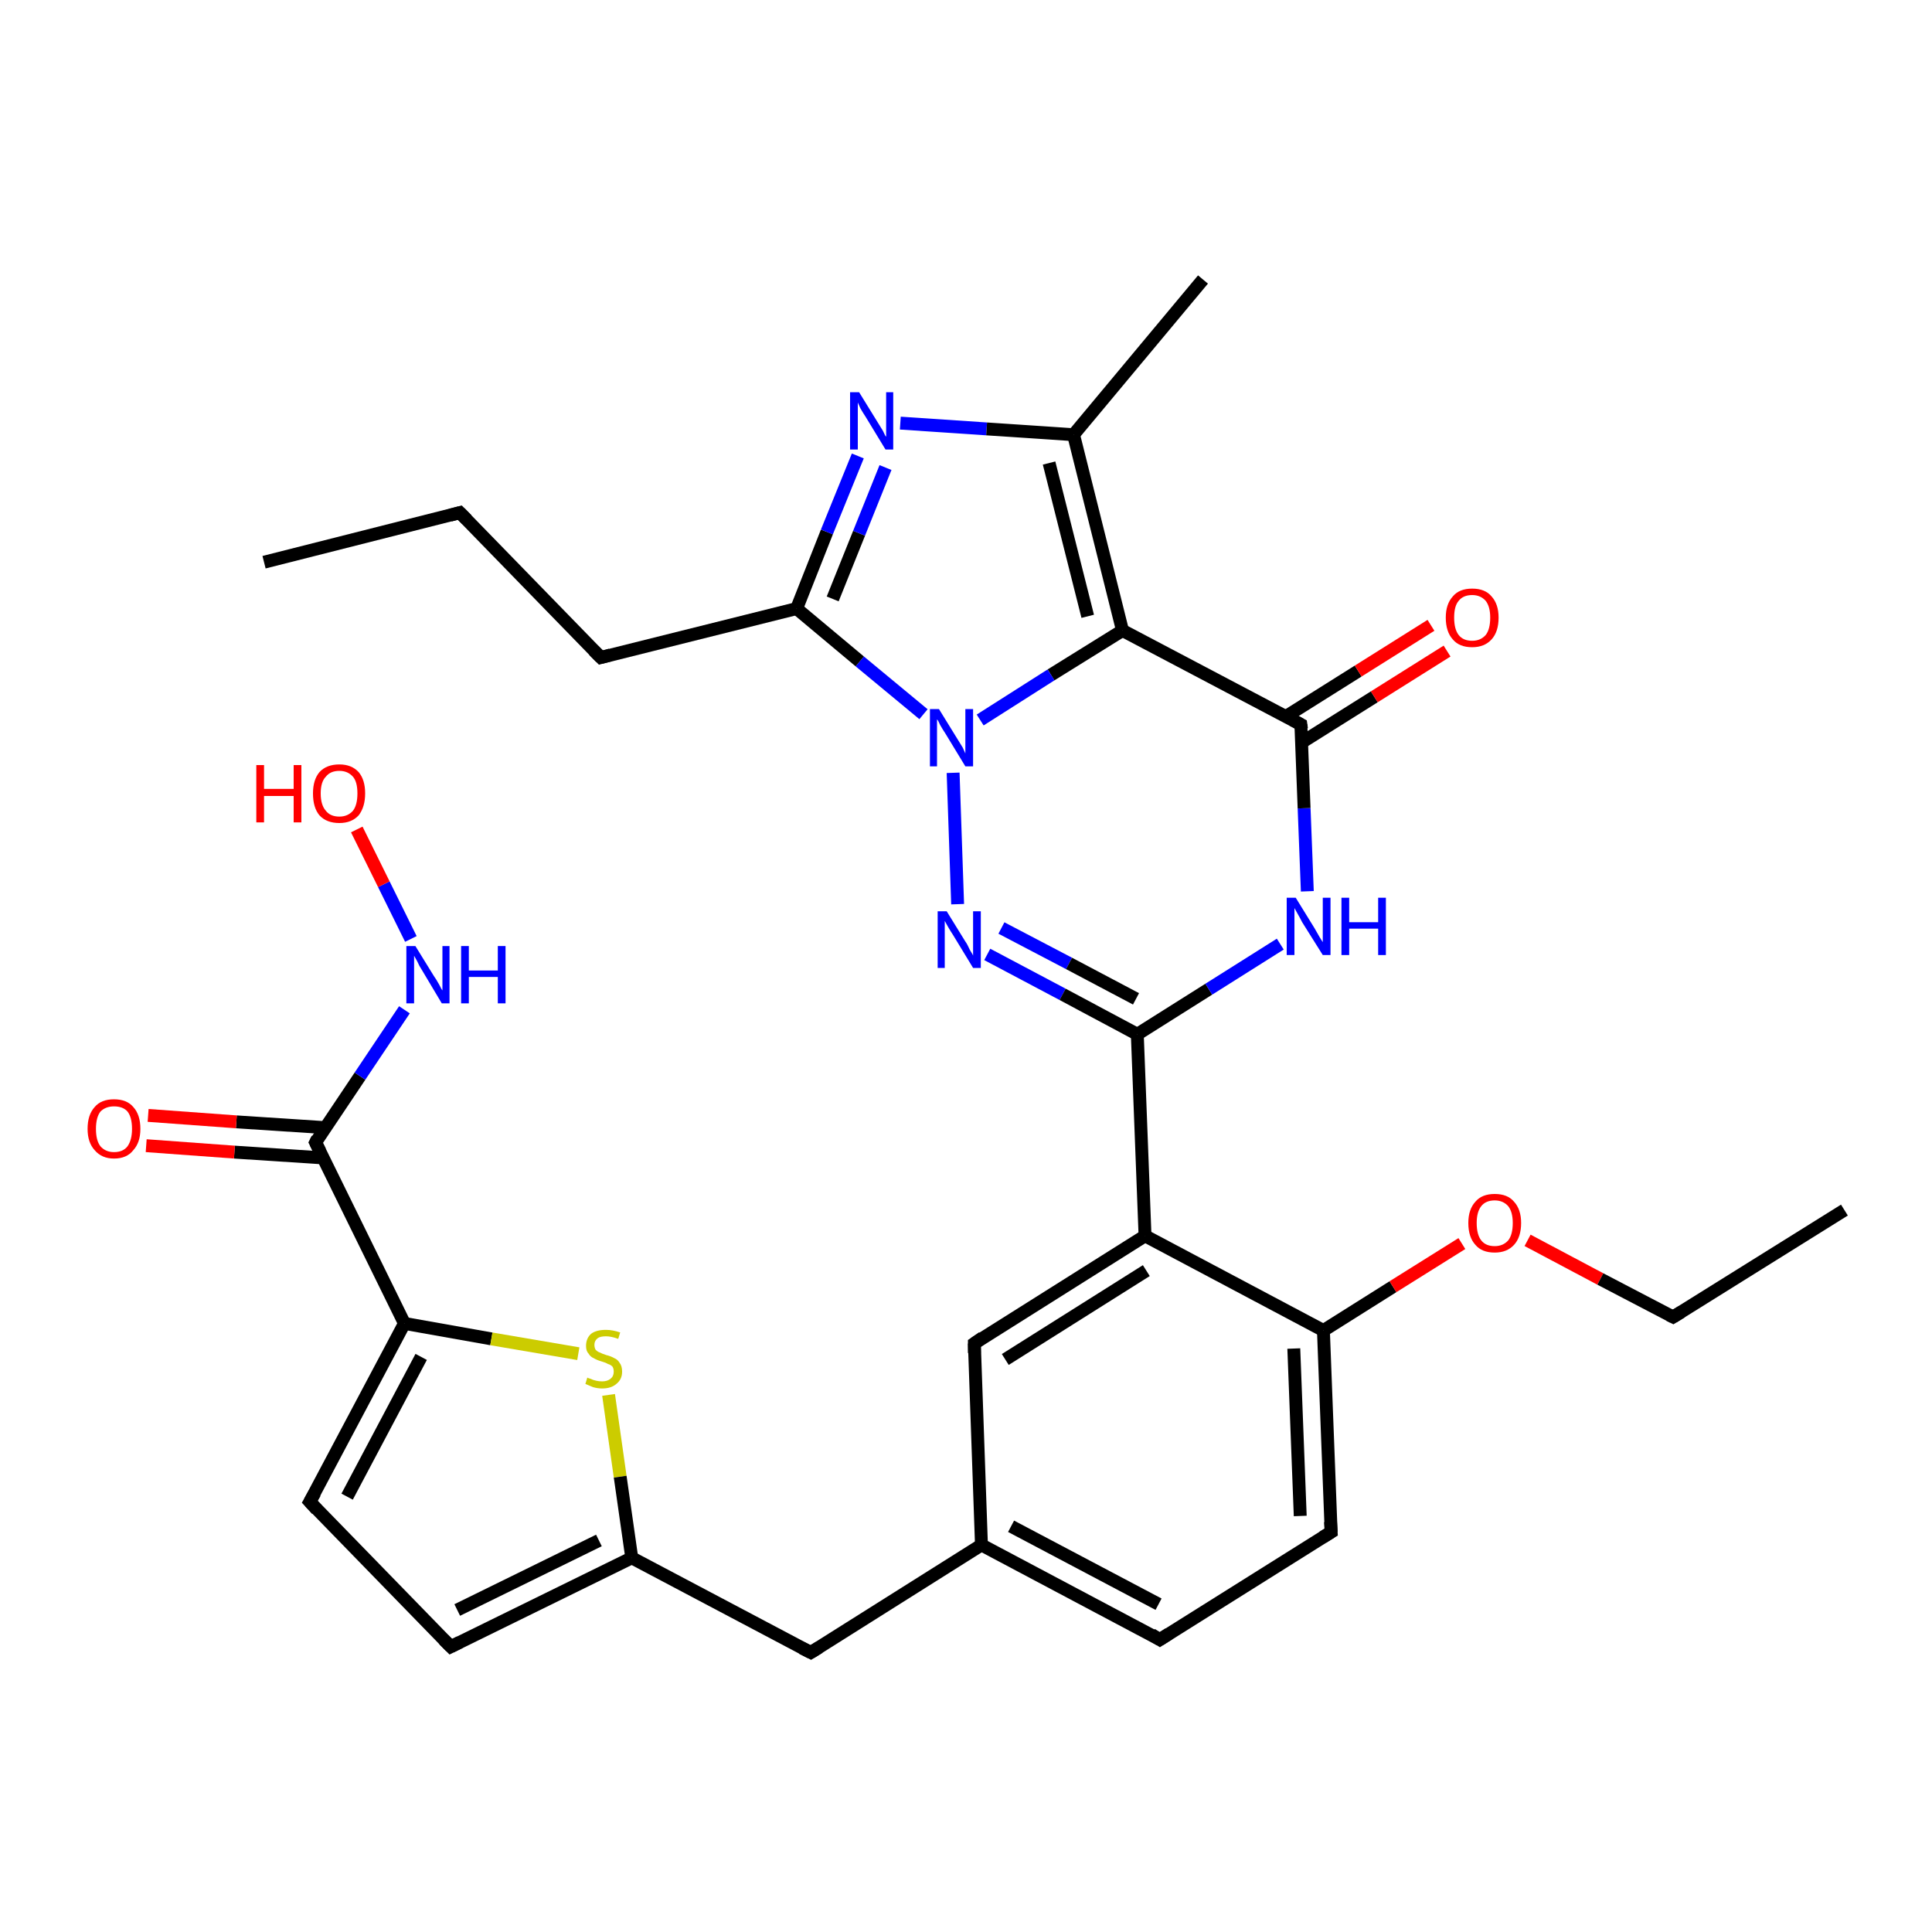 <?xml version='1.0' encoding='iso-8859-1'?>
<svg version='1.1' baseProfile='full'
              xmlns='http://www.w3.org/2000/svg'
                      xmlns:rdkit='http://www.rdkit.org/xml'
                      xmlns:xlink='http://www.w3.org/1999/xlink'
                  xml:space='preserve'
width='300px' height='300px' viewBox='0 0 300 300'>
<!-- END OF HEADER -->
<rect style='opacity:1.0;fill:#FFFFFF;stroke:none' width='300.0' height='300.0' x='0.0' y='0.0'> </rect>
<path class='bond-0 atom-0 atom-1' d='M 41.0,87.3 L 71.4,79.6' style='fill:none;fill-rule:evenodd;stroke:#000000;stroke-width:2.0px;stroke-linecap:butt;stroke-linejoin:miter;stroke-opacity:1' />
<path class='bond-1 atom-1 atom-2' d='M 71.4,79.6 L 93.3,102.1' style='fill:none;fill-rule:evenodd;stroke:#000000;stroke-width:2.0px;stroke-linecap:butt;stroke-linejoin:miter;stroke-opacity:1' />
<path class='bond-2 atom-2 atom-3' d='M 93.3,102.1 L 123.7,94.5' style='fill:none;fill-rule:evenodd;stroke:#000000;stroke-width:2.0px;stroke-linecap:butt;stroke-linejoin:miter;stroke-opacity:1' />
<path class='bond-3 atom-3 atom-4' d='M 123.7,94.5 L 128.4,82.6' style='fill:none;fill-rule:evenodd;stroke:#000000;stroke-width:2.0px;stroke-linecap:butt;stroke-linejoin:miter;stroke-opacity:1' />
<path class='bond-3 atom-3 atom-4' d='M 128.4,82.6 L 133.2,70.8' style='fill:none;fill-rule:evenodd;stroke:#0000FF;stroke-width:2.0px;stroke-linecap:butt;stroke-linejoin:miter;stroke-opacity:1' />
<path class='bond-3 atom-3 atom-4' d='M 129.3,93.0 L 133.4,82.8' style='fill:none;fill-rule:evenodd;stroke:#000000;stroke-width:2.0px;stroke-linecap:butt;stroke-linejoin:miter;stroke-opacity:1' />
<path class='bond-3 atom-3 atom-4' d='M 133.4,82.8 L 137.5,72.6' style='fill:none;fill-rule:evenodd;stroke:#0000FF;stroke-width:2.0px;stroke-linecap:butt;stroke-linejoin:miter;stroke-opacity:1' />
<path class='bond-4 atom-4 atom-5' d='M 139.8,65.7 L 153.2,66.6' style='fill:none;fill-rule:evenodd;stroke:#0000FF;stroke-width:2.0px;stroke-linecap:butt;stroke-linejoin:miter;stroke-opacity:1' />
<path class='bond-4 atom-4 atom-5' d='M 153.2,66.6 L 166.7,67.5' style='fill:none;fill-rule:evenodd;stroke:#000000;stroke-width:2.0px;stroke-linecap:butt;stroke-linejoin:miter;stroke-opacity:1' />
<path class='bond-5 atom-5 atom-6' d='M 166.7,67.5 L 186.8,43.4' style='fill:none;fill-rule:evenodd;stroke:#000000;stroke-width:2.0px;stroke-linecap:butt;stroke-linejoin:miter;stroke-opacity:1' />
<path class='bond-6 atom-5 atom-7' d='M 166.7,67.5 L 174.3,97.9' style='fill:none;fill-rule:evenodd;stroke:#000000;stroke-width:2.0px;stroke-linecap:butt;stroke-linejoin:miter;stroke-opacity:1' />
<path class='bond-6 atom-5 atom-7' d='M 162.9,71.9 L 168.9,95.7' style='fill:none;fill-rule:evenodd;stroke:#000000;stroke-width:2.0px;stroke-linecap:butt;stroke-linejoin:miter;stroke-opacity:1' />
<path class='bond-7 atom-7 atom-8' d='M 174.3,97.9 L 163.2,104.8' style='fill:none;fill-rule:evenodd;stroke:#000000;stroke-width:2.0px;stroke-linecap:butt;stroke-linejoin:miter;stroke-opacity:1' />
<path class='bond-7 atom-7 atom-8' d='M 163.2,104.8 L 152.2,111.8' style='fill:none;fill-rule:evenodd;stroke:#0000FF;stroke-width:2.0px;stroke-linecap:butt;stroke-linejoin:miter;stroke-opacity:1' />
<path class='bond-8 atom-8 atom-9' d='M 148.0,120.0 L 148.7,140.4' style='fill:none;fill-rule:evenodd;stroke:#0000FF;stroke-width:2.0px;stroke-linecap:butt;stroke-linejoin:miter;stroke-opacity:1' />
<path class='bond-9 atom-9 atom-10' d='M 153.3,148.2 L 165.0,154.4' style='fill:none;fill-rule:evenodd;stroke:#0000FF;stroke-width:2.0px;stroke-linecap:butt;stroke-linejoin:miter;stroke-opacity:1' />
<path class='bond-9 atom-9 atom-10' d='M 165.0,154.4 L 176.6,160.6' style='fill:none;fill-rule:evenodd;stroke:#000000;stroke-width:2.0px;stroke-linecap:butt;stroke-linejoin:miter;stroke-opacity:1' />
<path class='bond-9 atom-9 atom-10' d='M 155.5,144.1 L 166.0,149.6' style='fill:none;fill-rule:evenodd;stroke:#0000FF;stroke-width:2.0px;stroke-linecap:butt;stroke-linejoin:miter;stroke-opacity:1' />
<path class='bond-9 atom-9 atom-10' d='M 166.0,149.6 L 176.4,155.1' style='fill:none;fill-rule:evenodd;stroke:#000000;stroke-width:2.0px;stroke-linecap:butt;stroke-linejoin:miter;stroke-opacity:1' />
<path class='bond-10 atom-10 atom-11' d='M 176.6,160.6 L 187.7,153.6' style='fill:none;fill-rule:evenodd;stroke:#000000;stroke-width:2.0px;stroke-linecap:butt;stroke-linejoin:miter;stroke-opacity:1' />
<path class='bond-10 atom-10 atom-11' d='M 187.7,153.6 L 198.8,146.6' style='fill:none;fill-rule:evenodd;stroke:#0000FF;stroke-width:2.0px;stroke-linecap:butt;stroke-linejoin:miter;stroke-opacity:1' />
<path class='bond-11 atom-11 atom-12' d='M 203.0,138.4 L 202.5,125.5' style='fill:none;fill-rule:evenodd;stroke:#0000FF;stroke-width:2.0px;stroke-linecap:butt;stroke-linejoin:miter;stroke-opacity:1' />
<path class='bond-11 atom-11 atom-12' d='M 202.5,125.5 L 202.0,112.5' style='fill:none;fill-rule:evenodd;stroke:#000000;stroke-width:2.0px;stroke-linecap:butt;stroke-linejoin:miter;stroke-opacity:1' />
<path class='bond-12 atom-12 atom-13' d='M 202.1,115.3 L 213.4,108.2' style='fill:none;fill-rule:evenodd;stroke:#000000;stroke-width:2.0px;stroke-linecap:butt;stroke-linejoin:miter;stroke-opacity:1' />
<path class='bond-12 atom-12 atom-13' d='M 213.4,108.2 L 224.7,101.1' style='fill:none;fill-rule:evenodd;stroke:#FF0000;stroke-width:2.0px;stroke-linecap:butt;stroke-linejoin:miter;stroke-opacity:1' />
<path class='bond-12 atom-12 atom-13' d='M 199.6,111.3 L 210.9,104.2' style='fill:none;fill-rule:evenodd;stroke:#000000;stroke-width:2.0px;stroke-linecap:butt;stroke-linejoin:miter;stroke-opacity:1' />
<path class='bond-12 atom-12 atom-13' d='M 210.9,104.2 L 222.2,97.1' style='fill:none;fill-rule:evenodd;stroke:#FF0000;stroke-width:2.0px;stroke-linecap:butt;stroke-linejoin:miter;stroke-opacity:1' />
<path class='bond-13 atom-10 atom-14' d='M 176.6,160.6 L 177.8,191.9' style='fill:none;fill-rule:evenodd;stroke:#000000;stroke-width:2.0px;stroke-linecap:butt;stroke-linejoin:miter;stroke-opacity:1' />
<path class='bond-14 atom-14 atom-15' d='M 177.8,191.9 L 151.3,208.6' style='fill:none;fill-rule:evenodd;stroke:#000000;stroke-width:2.0px;stroke-linecap:butt;stroke-linejoin:miter;stroke-opacity:1' />
<path class='bond-14 atom-14 atom-15' d='M 178.0,197.3 L 156.1,211.1' style='fill:none;fill-rule:evenodd;stroke:#000000;stroke-width:2.0px;stroke-linecap:butt;stroke-linejoin:miter;stroke-opacity:1' />
<path class='bond-15 atom-15 atom-16' d='M 151.3,208.6 L 152.4,239.9' style='fill:none;fill-rule:evenodd;stroke:#000000;stroke-width:2.0px;stroke-linecap:butt;stroke-linejoin:miter;stroke-opacity:1' />
<path class='bond-16 atom-16 atom-17' d='M 152.4,239.9 L 125.9,256.6' style='fill:none;fill-rule:evenodd;stroke:#000000;stroke-width:2.0px;stroke-linecap:butt;stroke-linejoin:miter;stroke-opacity:1' />
<path class='bond-17 atom-17 atom-18' d='M 125.9,256.6 L 98.1,241.9' style='fill:none;fill-rule:evenodd;stroke:#000000;stroke-width:2.0px;stroke-linecap:butt;stroke-linejoin:miter;stroke-opacity:1' />
<path class='bond-18 atom-18 atom-19' d='M 98.1,241.9 L 70.0,255.7' style='fill:none;fill-rule:evenodd;stroke:#000000;stroke-width:2.0px;stroke-linecap:butt;stroke-linejoin:miter;stroke-opacity:1' />
<path class='bond-18 atom-18 atom-19' d='M 93.0,239.2 L 71.0,250.0' style='fill:none;fill-rule:evenodd;stroke:#000000;stroke-width:2.0px;stroke-linecap:butt;stroke-linejoin:miter;stroke-opacity:1' />
<path class='bond-19 atom-19 atom-20' d='M 70.0,255.7 L 48.1,233.2' style='fill:none;fill-rule:evenodd;stroke:#000000;stroke-width:2.0px;stroke-linecap:butt;stroke-linejoin:miter;stroke-opacity:1' />
<path class='bond-20 atom-20 atom-21' d='M 48.1,233.2 L 62.8,205.5' style='fill:none;fill-rule:evenodd;stroke:#000000;stroke-width:2.0px;stroke-linecap:butt;stroke-linejoin:miter;stroke-opacity:1' />
<path class='bond-20 atom-20 atom-21' d='M 53.9,232.4 L 65.4,210.7' style='fill:none;fill-rule:evenodd;stroke:#000000;stroke-width:2.0px;stroke-linecap:butt;stroke-linejoin:miter;stroke-opacity:1' />
<path class='bond-21 atom-21 atom-22' d='M 62.8,205.5 L 76.3,207.9' style='fill:none;fill-rule:evenodd;stroke:#000000;stroke-width:2.0px;stroke-linecap:butt;stroke-linejoin:miter;stroke-opacity:1' />
<path class='bond-21 atom-21 atom-22' d='M 76.3,207.9 L 89.8,210.2' style='fill:none;fill-rule:evenodd;stroke:#CCCC00;stroke-width:2.0px;stroke-linecap:butt;stroke-linejoin:miter;stroke-opacity:1' />
<path class='bond-22 atom-21 atom-23' d='M 62.8,205.5 L 49.0,177.4' style='fill:none;fill-rule:evenodd;stroke:#000000;stroke-width:2.0px;stroke-linecap:butt;stroke-linejoin:miter;stroke-opacity:1' />
<path class='bond-23 atom-23 atom-24' d='M 50.5,175.1 L 36.7,174.2' style='fill:none;fill-rule:evenodd;stroke:#000000;stroke-width:2.0px;stroke-linecap:butt;stroke-linejoin:miter;stroke-opacity:1' />
<path class='bond-23 atom-23 atom-24' d='M 36.7,174.2 L 23.0,173.2' style='fill:none;fill-rule:evenodd;stroke:#FF0000;stroke-width:2.0px;stroke-linecap:butt;stroke-linejoin:miter;stroke-opacity:1' />
<path class='bond-23 atom-23 atom-24' d='M 50.2,179.8 L 36.4,178.9' style='fill:none;fill-rule:evenodd;stroke:#000000;stroke-width:2.0px;stroke-linecap:butt;stroke-linejoin:miter;stroke-opacity:1' />
<path class='bond-23 atom-23 atom-24' d='M 36.4,178.9 L 22.7,177.9' style='fill:none;fill-rule:evenodd;stroke:#FF0000;stroke-width:2.0px;stroke-linecap:butt;stroke-linejoin:miter;stroke-opacity:1' />
<path class='bond-24 atom-23 atom-25' d='M 49.0,177.4 L 55.9,167.1' style='fill:none;fill-rule:evenodd;stroke:#000000;stroke-width:2.0px;stroke-linecap:butt;stroke-linejoin:miter;stroke-opacity:1' />
<path class='bond-24 atom-23 atom-25' d='M 55.9,167.1 L 62.8,156.8' style='fill:none;fill-rule:evenodd;stroke:#0000FF;stroke-width:2.0px;stroke-linecap:butt;stroke-linejoin:miter;stroke-opacity:1' />
<path class='bond-25 atom-25 atom-26' d='M 63.8,145.8 L 59.6,137.3' style='fill:none;fill-rule:evenodd;stroke:#0000FF;stroke-width:2.0px;stroke-linecap:butt;stroke-linejoin:miter;stroke-opacity:1' />
<path class='bond-25 atom-25 atom-26' d='M 59.6,137.3 L 55.4,128.8' style='fill:none;fill-rule:evenodd;stroke:#FF0000;stroke-width:2.0px;stroke-linecap:butt;stroke-linejoin:miter;stroke-opacity:1' />
<path class='bond-26 atom-16 atom-27' d='M 152.4,239.9 L 180.1,254.6' style='fill:none;fill-rule:evenodd;stroke:#000000;stroke-width:2.0px;stroke-linecap:butt;stroke-linejoin:miter;stroke-opacity:1' />
<path class='bond-26 atom-16 atom-27' d='M 157.0,237.0 L 179.9,249.1' style='fill:none;fill-rule:evenodd;stroke:#000000;stroke-width:2.0px;stroke-linecap:butt;stroke-linejoin:miter;stroke-opacity:1' />
<path class='bond-27 atom-27 atom-28' d='M 180.1,254.6 L 206.7,237.9' style='fill:none;fill-rule:evenodd;stroke:#000000;stroke-width:2.0px;stroke-linecap:butt;stroke-linejoin:miter;stroke-opacity:1' />
<path class='bond-28 atom-28 atom-29' d='M 206.7,237.9 L 205.5,206.6' style='fill:none;fill-rule:evenodd;stroke:#000000;stroke-width:2.0px;stroke-linecap:butt;stroke-linejoin:miter;stroke-opacity:1' />
<path class='bond-28 atom-28 atom-29' d='M 201.9,235.4 L 200.9,209.4' style='fill:none;fill-rule:evenodd;stroke:#000000;stroke-width:2.0px;stroke-linecap:butt;stroke-linejoin:miter;stroke-opacity:1' />
<path class='bond-29 atom-29 atom-30' d='M 205.5,206.6 L 216.3,199.8' style='fill:none;fill-rule:evenodd;stroke:#000000;stroke-width:2.0px;stroke-linecap:butt;stroke-linejoin:miter;stroke-opacity:1' />
<path class='bond-29 atom-29 atom-30' d='M 216.3,199.8 L 227.0,193.1' style='fill:none;fill-rule:evenodd;stroke:#FF0000;stroke-width:2.0px;stroke-linecap:butt;stroke-linejoin:miter;stroke-opacity:1' />
<path class='bond-30 atom-30 atom-31' d='M 237.2,192.6 L 248.5,198.6' style='fill:none;fill-rule:evenodd;stroke:#FF0000;stroke-width:2.0px;stroke-linecap:butt;stroke-linejoin:miter;stroke-opacity:1' />
<path class='bond-30 atom-30 atom-31' d='M 248.5,198.6 L 259.8,204.5' style='fill:none;fill-rule:evenodd;stroke:#000000;stroke-width:2.0px;stroke-linecap:butt;stroke-linejoin:miter;stroke-opacity:1' />
<path class='bond-31 atom-31 atom-32' d='M 259.8,204.5 L 286.4,187.9' style='fill:none;fill-rule:evenodd;stroke:#000000;stroke-width:2.0px;stroke-linecap:butt;stroke-linejoin:miter;stroke-opacity:1' />
<path class='bond-32 atom-8 atom-3' d='M 143.4,110.9 L 133.5,102.7' style='fill:none;fill-rule:evenodd;stroke:#0000FF;stroke-width:2.0px;stroke-linecap:butt;stroke-linejoin:miter;stroke-opacity:1' />
<path class='bond-32 atom-8 atom-3' d='M 133.5,102.7 L 123.7,94.5' style='fill:none;fill-rule:evenodd;stroke:#000000;stroke-width:2.0px;stroke-linecap:butt;stroke-linejoin:miter;stroke-opacity:1' />
<path class='bond-33 atom-29 atom-14' d='M 205.5,206.6 L 177.8,191.9' style='fill:none;fill-rule:evenodd;stroke:#000000;stroke-width:2.0px;stroke-linecap:butt;stroke-linejoin:miter;stroke-opacity:1' />
<path class='bond-34 atom-12 atom-7' d='M 202.0,112.5 L 174.3,97.9' style='fill:none;fill-rule:evenodd;stroke:#000000;stroke-width:2.0px;stroke-linecap:butt;stroke-linejoin:miter;stroke-opacity:1' />
<path class='bond-35 atom-22 atom-18' d='M 94.5,216.6 L 96.3,229.3' style='fill:none;fill-rule:evenodd;stroke:#CCCC00;stroke-width:2.0px;stroke-linecap:butt;stroke-linejoin:miter;stroke-opacity:1' />
<path class='bond-35 atom-22 atom-18' d='M 96.3,229.3 L 98.1,241.9' style='fill:none;fill-rule:evenodd;stroke:#000000;stroke-width:2.0px;stroke-linecap:butt;stroke-linejoin:miter;stroke-opacity:1' />
<path d='M 69.9,80.0 L 71.4,79.6 L 72.5,80.7' style='fill:none;stroke:#000000;stroke-width:2.0px;stroke-linecap:butt;stroke-linejoin:miter;stroke-opacity:1;' />
<path d='M 92.2,101.0 L 93.3,102.1 L 94.8,101.7' style='fill:none;stroke:#000000;stroke-width:2.0px;stroke-linecap:butt;stroke-linejoin:miter;stroke-opacity:1;' />
<path d='M 202.1,113.2 L 202.0,112.5 L 200.7,111.8' style='fill:none;stroke:#000000;stroke-width:2.0px;stroke-linecap:butt;stroke-linejoin:miter;stroke-opacity:1;' />
<path d='M 152.6,207.7 L 151.3,208.6 L 151.3,210.1' style='fill:none;stroke:#000000;stroke-width:2.0px;stroke-linecap:butt;stroke-linejoin:miter;stroke-opacity:1;' />
<path d='M 127.2,255.8 L 125.9,256.6 L 124.5,255.9' style='fill:none;stroke:#000000;stroke-width:2.0px;stroke-linecap:butt;stroke-linejoin:miter;stroke-opacity:1;' />
<path d='M 71.4,255.0 L 70.0,255.7 L 68.9,254.6' style='fill:none;stroke:#000000;stroke-width:2.0px;stroke-linecap:butt;stroke-linejoin:miter;stroke-opacity:1;' />
<path d='M 49.2,234.4 L 48.1,233.2 L 48.9,231.8' style='fill:none;stroke:#000000;stroke-width:2.0px;stroke-linecap:butt;stroke-linejoin:miter;stroke-opacity:1;' />
<path d='M 49.7,178.8 L 49.0,177.4 L 49.3,176.8' style='fill:none;stroke:#000000;stroke-width:2.0px;stroke-linecap:butt;stroke-linejoin:miter;stroke-opacity:1;' />
<path d='M 178.8,253.8 L 180.1,254.6 L 181.5,253.7' style='fill:none;stroke:#000000;stroke-width:2.0px;stroke-linecap:butt;stroke-linejoin:miter;stroke-opacity:1;' />
<path d='M 205.4,238.7 L 206.7,237.9 L 206.6,236.3' style='fill:none;stroke:#000000;stroke-width:2.0px;stroke-linecap:butt;stroke-linejoin:miter;stroke-opacity:1;' />
<path d='M 259.2,204.2 L 259.8,204.5 L 261.1,203.7' style='fill:none;stroke:#000000;stroke-width:2.0px;stroke-linecap:butt;stroke-linejoin:miter;stroke-opacity:1;' />
<path class='atom-4' d='M 133.4 60.9
L 136.3 65.6
Q 136.6 66.1, 137.1 66.9
Q 137.5 67.8, 137.6 67.8
L 137.6 60.9
L 138.7 60.9
L 138.7 69.8
L 137.5 69.8
L 134.4 64.7
Q 134.0 64.1, 133.6 63.4
Q 133.3 62.7, 133.2 62.5
L 133.2 69.8
L 132.0 69.8
L 132.0 60.9
L 133.4 60.9
' fill='#0000FF'/>
<path class='atom-8' d='M 145.8 110.1
L 148.7 114.8
Q 149.0 115.3, 149.5 116.1
Q 149.9 117.0, 149.9 117.0
L 149.9 110.1
L 151.1 110.1
L 151.1 119.0
L 149.9 119.0
L 146.8 113.9
Q 146.4 113.3, 146.0 112.6
Q 145.7 111.9, 145.5 111.7
L 145.5 119.0
L 144.4 119.0
L 144.4 110.1
L 145.8 110.1
' fill='#0000FF'/>
<path class='atom-9' d='M 147.0 141.5
L 149.9 146.2
Q 150.2 146.6, 150.6 147.5
Q 151.1 148.3, 151.1 148.4
L 151.1 141.5
L 152.3 141.5
L 152.3 150.3
L 151.1 150.3
L 148.0 145.2
Q 147.6 144.6, 147.2 143.9
Q 146.8 143.2, 146.7 143.0
L 146.7 150.3
L 145.6 150.3
L 145.6 141.5
L 147.0 141.5
' fill='#0000FF'/>
<path class='atom-11' d='M 201.2 139.4
L 204.1 144.1
Q 204.4 144.6, 204.9 145.5
Q 205.4 146.3, 205.4 146.3
L 205.4 139.4
L 206.6 139.4
L 206.6 148.3
L 205.4 148.3
L 202.2 143.2
Q 201.9 142.6, 201.5 141.9
Q 201.1 141.2, 201.0 141.0
L 201.0 148.3
L 199.8 148.3
L 199.8 139.4
L 201.2 139.4
' fill='#0000FF'/>
<path class='atom-11' d='M 208.3 139.4
L 209.5 139.4
L 209.5 143.2
L 214.0 143.2
L 214.0 139.4
L 215.2 139.4
L 215.2 148.3
L 214.0 148.3
L 214.0 144.2
L 209.5 144.2
L 209.5 148.3
L 208.3 148.3
L 208.3 139.4
' fill='#0000FF'/>
<path class='atom-13' d='M 224.5 95.9
Q 224.5 93.8, 225.6 92.6
Q 226.6 91.4, 228.6 91.4
Q 230.6 91.4, 231.6 92.6
Q 232.7 93.8, 232.7 95.9
Q 232.7 98.1, 231.6 99.3
Q 230.5 100.5, 228.6 100.5
Q 226.6 100.5, 225.6 99.3
Q 224.5 98.1, 224.5 95.9
M 228.6 99.5
Q 229.9 99.5, 230.7 98.6
Q 231.4 97.7, 231.4 95.9
Q 231.4 94.2, 230.7 93.3
Q 229.9 92.4, 228.6 92.4
Q 227.2 92.4, 226.5 93.3
Q 225.8 94.1, 225.8 95.9
Q 225.8 97.7, 226.5 98.6
Q 227.2 99.5, 228.6 99.5
' fill='#FF0000'/>
<path class='atom-22' d='M 91.2 213.9
Q 91.3 214.0, 91.7 214.1
Q 92.1 214.3, 92.6 214.4
Q 93.0 214.5, 93.5 214.5
Q 94.3 214.5, 94.8 214.1
Q 95.3 213.7, 95.3 213.0
Q 95.3 212.5, 95.1 212.2
Q 94.8 211.9, 94.4 211.8
Q 94.1 211.6, 93.4 211.4
Q 92.7 211.2, 92.2 210.9
Q 91.7 210.7, 91.4 210.2
Q 91.0 209.8, 91.0 209.0
Q 91.0 207.8, 91.8 207.1
Q 92.6 206.5, 94.1 206.5
Q 95.1 206.5, 96.3 206.9
L 96.0 207.9
Q 94.9 207.5, 94.1 207.5
Q 93.2 207.5, 92.8 207.8
Q 92.3 208.2, 92.3 208.8
Q 92.3 209.3, 92.5 209.6
Q 92.8 209.9, 93.1 210.0
Q 93.5 210.2, 94.1 210.4
Q 94.9 210.6, 95.4 210.9
Q 95.9 211.1, 96.2 211.6
Q 96.6 212.1, 96.6 213.0
Q 96.6 214.2, 95.7 214.9
Q 94.9 215.6, 93.5 215.6
Q 92.8 215.6, 92.1 215.4
Q 91.6 215.2, 90.9 214.9
L 91.2 213.9
' fill='#CCCC00'/>
<path class='atom-24' d='M 13.6 175.3
Q 13.6 173.1, 14.7 171.9
Q 15.7 170.7, 17.7 170.7
Q 19.7 170.7, 20.7 171.9
Q 21.8 173.1, 21.8 175.3
Q 21.8 177.4, 20.7 178.6
Q 19.7 179.9, 17.7 179.9
Q 15.8 179.9, 14.7 178.6
Q 13.6 177.4, 13.6 175.3
M 17.7 178.9
Q 19.1 178.9, 19.8 178.0
Q 20.5 177.0, 20.5 175.3
Q 20.5 173.5, 19.8 172.6
Q 19.1 171.8, 17.7 171.8
Q 16.4 171.8, 15.6 172.6
Q 14.9 173.5, 14.9 175.3
Q 14.9 177.1, 15.6 178.0
Q 16.4 178.9, 17.7 178.9
' fill='#FF0000'/>
<path class='atom-25' d='M 64.5 146.9
L 67.4 151.6
Q 67.7 152.0, 68.2 152.9
Q 68.6 153.7, 68.7 153.8
L 68.7 146.9
L 69.8 146.9
L 69.8 155.8
L 68.6 155.8
L 65.5 150.6
Q 65.1 150.0, 64.8 149.3
Q 64.4 148.6, 64.3 148.4
L 64.3 155.8
L 63.1 155.8
L 63.1 146.9
L 64.5 146.9
' fill='#0000FF'/>
<path class='atom-25' d='M 71.6 146.9
L 72.8 146.9
L 72.8 150.7
L 77.3 150.7
L 77.3 146.9
L 78.5 146.9
L 78.5 155.8
L 77.3 155.8
L 77.3 151.7
L 72.8 151.7
L 72.8 155.8
L 71.6 155.8
L 71.6 146.9
' fill='#0000FF'/>
<path class='atom-26' d='M 39.8 118.8
L 41.0 118.8
L 41.0 122.5
L 45.6 122.5
L 45.6 118.8
L 46.8 118.8
L 46.8 127.7
L 45.6 127.7
L 45.6 123.6
L 41.0 123.6
L 41.0 127.7
L 39.8 127.7
L 39.8 118.8
' fill='#FF0000'/>
<path class='atom-26' d='M 48.6 123.2
Q 48.6 121.1, 49.6 119.9
Q 50.7 118.7, 52.7 118.7
Q 54.6 118.7, 55.7 119.9
Q 56.7 121.1, 56.7 123.2
Q 56.7 125.3, 55.7 126.6
Q 54.6 127.8, 52.7 127.8
Q 50.7 127.8, 49.6 126.6
Q 48.6 125.4, 48.6 123.2
M 52.7 126.8
Q 54.0 126.8, 54.8 125.9
Q 55.5 125.0, 55.5 123.2
Q 55.5 121.4, 54.8 120.6
Q 54.0 119.7, 52.7 119.7
Q 51.3 119.7, 50.6 120.6
Q 49.8 121.4, 49.8 123.2
Q 49.8 125.0, 50.6 125.9
Q 51.3 126.8, 52.7 126.8
' fill='#FF0000'/>
<path class='atom-30' d='M 228.0 189.9
Q 228.0 187.8, 229.1 186.6
Q 230.1 185.4, 232.1 185.4
Q 234.1 185.4, 235.1 186.6
Q 236.2 187.8, 236.2 189.9
Q 236.2 192.1, 235.1 193.3
Q 234.0 194.5, 232.1 194.5
Q 230.1 194.5, 229.1 193.3
Q 228.0 192.1, 228.0 189.9
M 232.1 193.5
Q 233.4 193.5, 234.2 192.6
Q 234.9 191.7, 234.9 189.9
Q 234.9 188.2, 234.2 187.3
Q 233.4 186.4, 232.1 186.4
Q 230.7 186.4, 230.0 187.3
Q 229.3 188.2, 229.3 189.9
Q 229.3 191.7, 230.0 192.6
Q 230.7 193.5, 232.1 193.5
' fill='#FF0000'/>
</svg>
